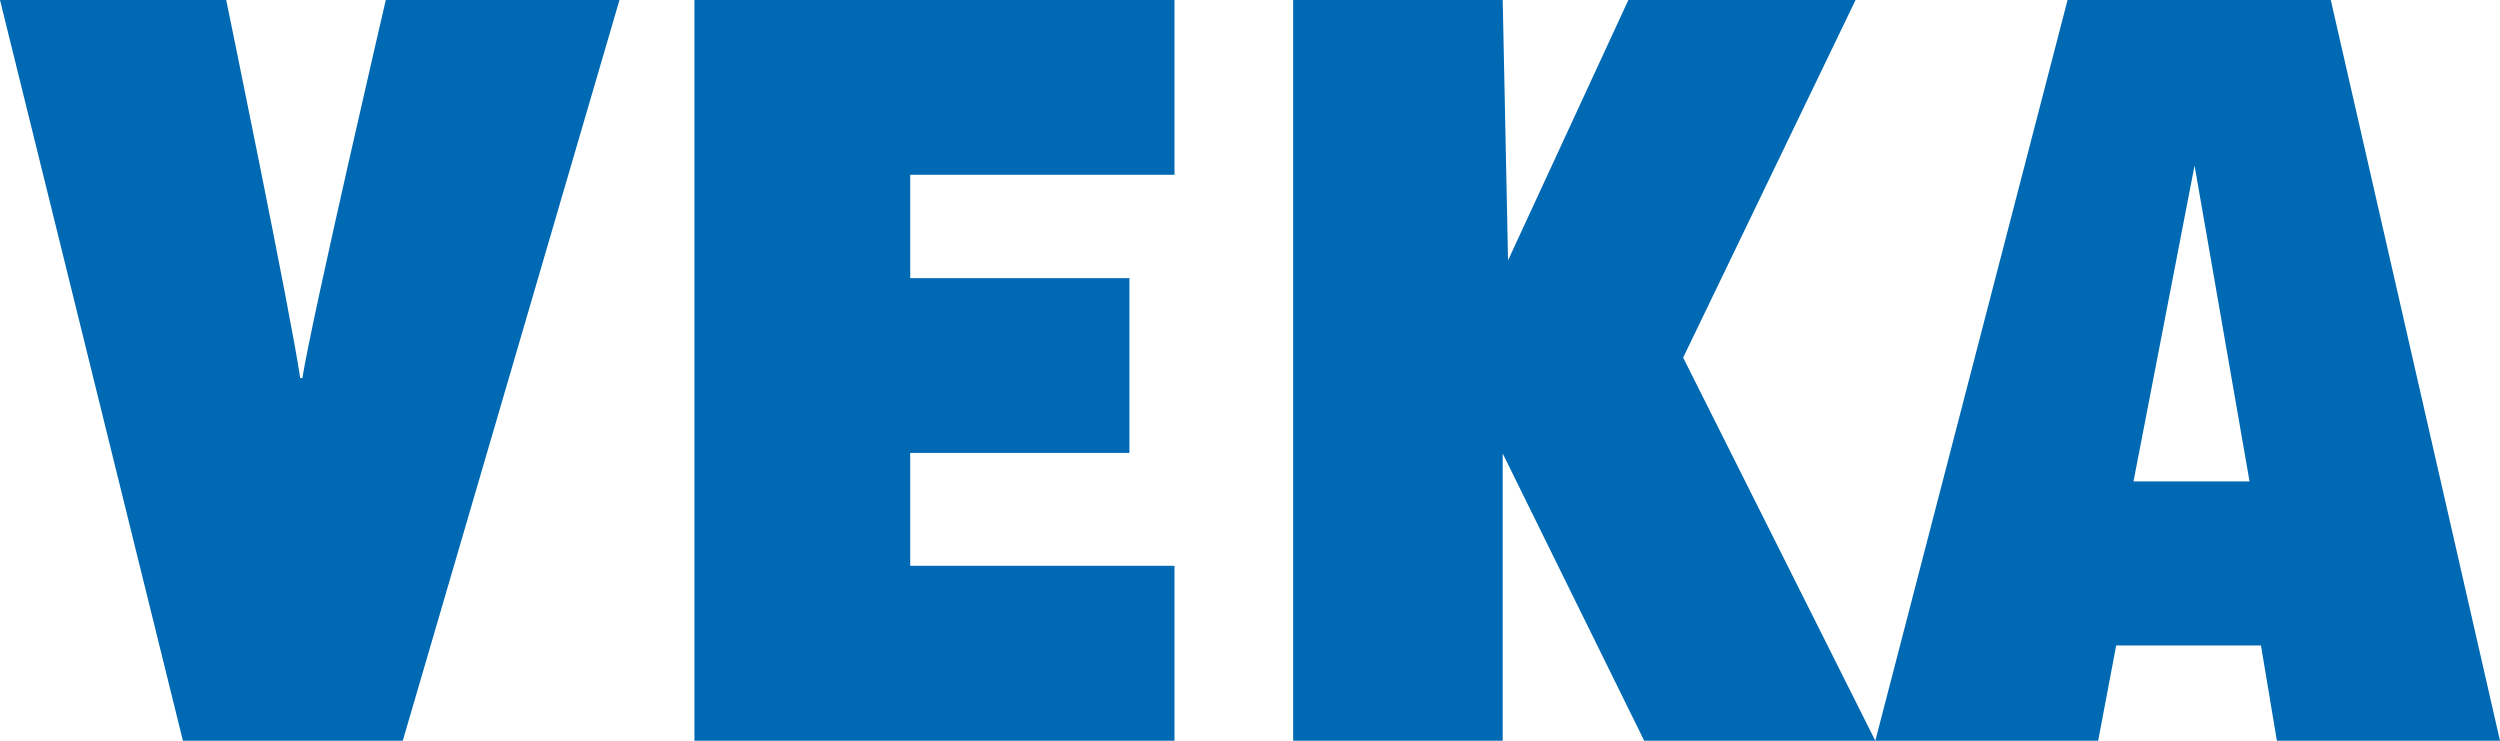<svg width="108" height="32" viewBox="0 0 108 32" fill="none" xmlns="http://www.w3.org/2000/svg">
<path fill-rule="evenodd" clip-rule="evenodd" d="M12.968 16.333H13.063C13.471 13.748 16.667 0 16.667 0H26.761L17.399 32H7.902L0 0H9.772C9.772 0 12.603 13.748 12.968 16.333ZM30 32V0H50.738V7.551H39.321V12.014H48.791V19.568H39.321V24.444H50.738V32H30ZM72.712 15.449L80.161 0H70.346L65.148 11.247L64.917 0H55.864V32H64.917V19.591L71.03 32H81.014H90.641L91.419 27.884H97.674L98.361 32H108L100.69 0H89.319L81.014 32L72.712 15.449ZM94.805 7.151L92.167 20.796H97.18L94.805 7.151Z" fill="#0069B4"/>
</svg>
